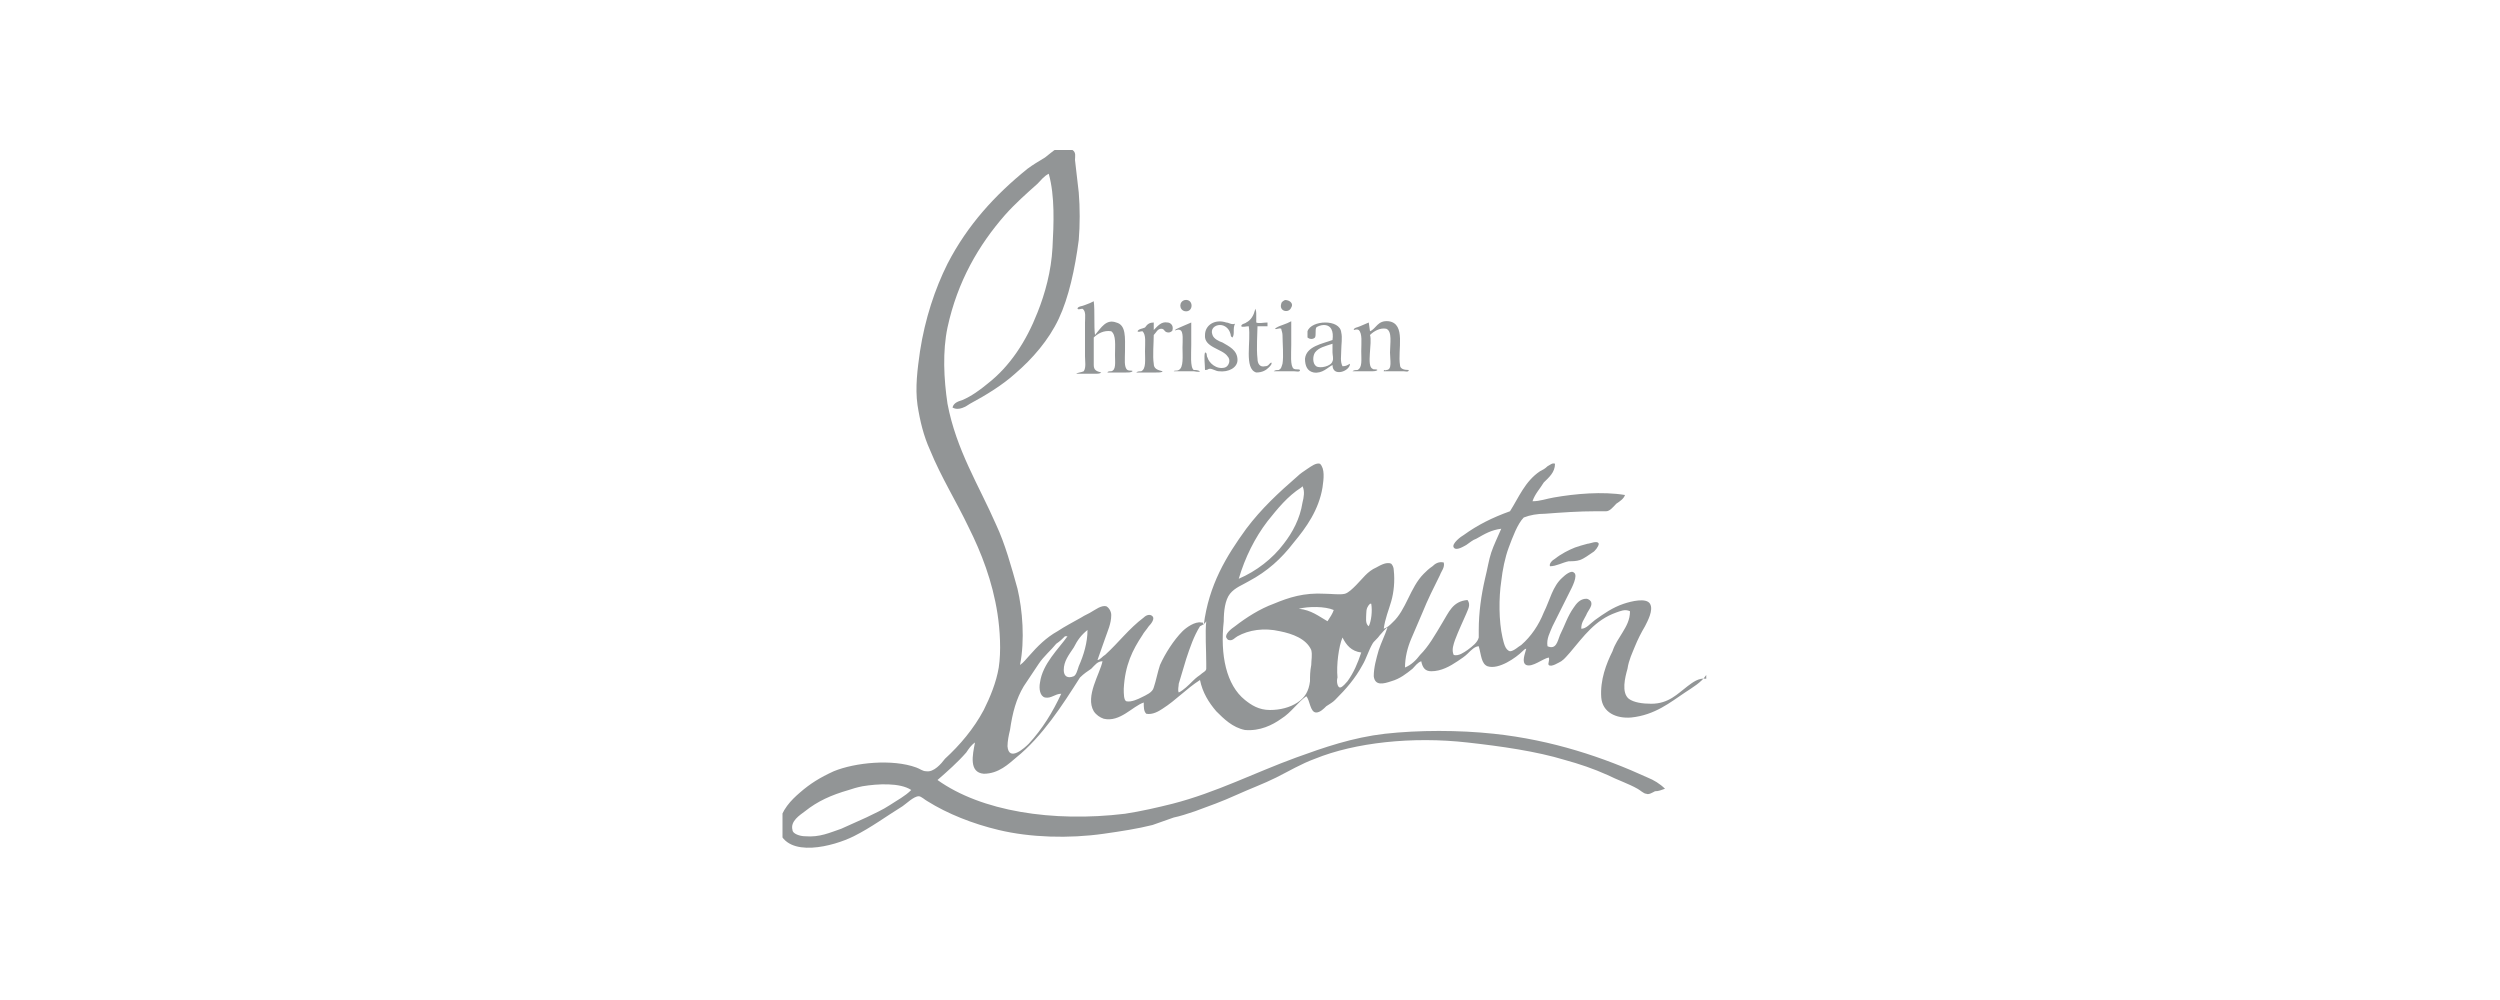 <?xml version="1.0" encoding="UTF-8"?> <!-- Generator: Adobe Illustrator 26.3.1, SVG Export Plug-In . SVG Version: 6.00 Build 0) --> <svg xmlns="http://www.w3.org/2000/svg" xmlns:xlink="http://www.w3.org/1999/xlink" version="1.1" id="Layer_1" x="0px" y="0px" viewBox="0 0 200 80" style="enable-background:new 0 0 200 80;" xml:space="preserve"> <style type="text/css"> .st0{clip-path:url(#SVGID_00000152975194188733557400000009395058024189380242_);} .st1{fill:#929596;} </style> <g> <defs> <rect id="SVGID_1_" x="62.6" y="12" width="74.7" height="56"></rect> </defs> <clipPath id="SVGID_00000056419198624646879130000013949341832000315281_"> <use xlink:href="#SVGID_1_" style="overflow:visible;"></use> </clipPath> <g style="clip-path:url(#SVGID_00000056419198624646879130000013949341832000315281_);"> <path class="st1" d="M85.8,12c0.3,0.2,0.2,0.5,0.2,0.8c0.1,0.8,0.2,1.7,0.3,2.6c0.1,1.2,0.1,2.6,0,3.8c-0.3,2.3-0.8,4.6-1.6,6.3 c-0.8,1.7-2.1,3.2-3.5,4.4c-1,0.9-2.3,1.7-3.6,2.4c-0.3,0.2-0.9,0.6-1.4,0.3c0.1-0.4,0.5-0.5,0.8-0.6c0.7-0.3,1.4-0.8,2-1.3 c1.8-1.4,3.1-3.4,4-5.7c0.6-1.5,1.1-3.3,1.2-5.2c0.1-1.9,0.2-4.1-0.3-5.9c-0.4,0.2-0.6,0.5-0.9,0.8c-0.9,0.8-1.8,1.6-2.6,2.5 c-2.1,2.4-3.8,5.3-4.6,9c-0.4,1.9-0.3,4.1,0,6.1c0.7,3.7,2.5,6.5,3.9,9.7c0.7,1.5,1.2,3.3,1.7,5.1c0.4,1.7,0.6,4.1,0.2,6.1 c0.3-0.2,0.5-0.5,0.7-0.7c0.7-0.8,1.4-1.5,2.3-2c0.6-0.4,1.2-0.7,1.9-1.1c0.3-0.2,0.6-0.3,0.9-0.5c0.2-0.1,0.7-0.5,1.1-0.4 c0.2,0.1,0.4,0.4,0.4,0.7c0,0.7-0.3,1.3-0.5,1.9c-0.2,0.6-0.4,1.1-0.6,1.7c0.2,0,0.4-0.3,0.6-0.4c1.1-1,1.9-2.1,3.1-3 c0.2-0.2,0.5-0.3,0.7-0.1c0.2,0.2-0.1,0.6-0.3,0.8c-0.2,0.3-0.4,0.5-0.5,0.7c-0.8,1.2-1.4,2.4-1.5,4.3c0,0.4,0,0.9,0.2,1 c0.4,0.1,1-0.2,1.2-0.3c0.4-0.2,0.9-0.4,1-0.8c0.2-0.6,0.3-1.2,0.5-1.8c0.4-0.9,1.1-2,1.8-2.7c0.3-0.3,1-0.8,1.5-0.7 c0.2,0,0.1,0,0.2,0.2c0.4-3.2,1.8-5.5,3.4-7.7c1.2-1.6,2.6-2.9,4.1-4.2c0.2-0.2,0.5-0.4,0.8-0.6c0.3-0.2,0.7-0.5,1-0.4 c0.4,0.4,0.3,1.2,0.2,1.9c-0.3,1.8-1.3,3.2-2.3,4.4c-1,1.3-2.1,2.3-3.6,3.1c-0.5,0.3-1.1,0.5-1.5,1c-0.4,0.5-0.5,1.4-0.5,2.2 c-0.3,2.7,0.2,5.1,1.7,6.3c0.5,0.4,1.1,0.8,2,0.8c0.8,0,1.6-0.2,2.2-0.6c0.6-0.4,0.9-0.9,1-1.7c0-0.4,0-0.8,0.1-1.3 c0-0.4,0.1-0.8,0-1.2c-0.4-0.9-1.5-1.3-2.5-1.5c-1.3-0.3-2.5-0.1-3.4,0.4c-0.2,0.1-0.4,0.4-0.7,0.3c-0.1,0-0.2-0.2-0.2-0.2 c-0.1-0.3,0.4-0.7,0.7-0.9c0.9-0.7,2-1.4,3.1-1.8c1.2-0.5,2.4-0.9,4.1-0.8c0.5,0,1.2,0.1,1.6,0c0.3-0.1,0.6-0.4,0.9-0.7 c0.5-0.5,0.9-1.1,1.6-1.4c0.2-0.1,0.8-0.5,1.2-0.3c0.1,0.1,0.2,0.3,0.2,0.5c0.1,0.9,0,1.8-0.2,2.5c-0.2,0.7-0.5,1.4-0.6,2.2 c0.3-0.1,0.5-0.3,0.7-0.5c1.1-1,1.4-2.8,2.5-3.9c0.2-0.2,0.4-0.4,0.7-0.6c0.2-0.2,0.5-0.4,0.9-0.3c0.1,0.4-0.2,0.7-0.3,1 c-0.5,1-1,2-1.4,3c-0.3,0.7-0.6,1.4-0.9,2.1c-0.3,0.7-0.5,1.5-0.5,2.3c0.5-0.2,0.9-0.6,1.2-1c0.7-0.7,1.2-1.6,1.8-2.6 c0.5-0.8,0.8-1.7,2-1.8c0.3,0.4,0,0.8-0.1,1.1c-0.3,0.7-0.6,1.3-0.9,2.1c-0.1,0.3-0.3,0.8-0.1,1.2c0.4,0.1,0.8-0.2,1.1-0.4 c0.4-0.3,0.8-0.6,0.9-1c0-0.2,0-0.4,0-0.6c0-1.4,0.2-2.8,0.5-4.1c0.2-0.8,0.3-1.5,0.5-2.1c0.2-0.6,0.5-1.2,0.8-1.9 c-0.8,0.1-1.3,0.4-2,0.8c-0.3,0.1-0.5,0.3-0.8,0.5c-0.2,0.1-0.8,0.5-1,0.2c-0.2-0.3,0.6-0.9,0.8-1c1.1-0.8,2.3-1.4,3.7-1.9 c0.7-1.1,1.2-2.4,2.4-3.2c0.2-0.1,0.4-0.2,0.6-0.4c0.2-0.1,0.4-0.3,0.6-0.2c0,0.7-0.5,1.1-0.9,1.5c-0.3,0.5-0.7,0.9-0.9,1.5 c0.6,0,1.1-0.2,1.7-0.3c1.7-0.3,3.9-0.5,5.7-0.2c-0.1,0.3-0.4,0.5-0.7,0.7c-0.2,0.2-0.5,0.6-0.8,0.6c-0.2,0-0.5,0-0.8,0 c-1.4,0-2.8,0.1-4.1,0.2c-0.6,0-1.2,0.1-1.7,0.3c-0.5,0.5-0.9,1.6-1.2,2.4c-0.3,0.8-0.5,1.8-0.6,2.7c-0.2,1.3-0.2,3.2,0.1,4.5 c0.1,0.4,0.2,1,0.6,1.1c0.3,0,0.7-0.4,0.9-0.5c0.8-0.7,1.4-1.6,1.8-2.6c0.5-1,0.7-2.1,1.5-2.8c0.2-0.2,0.7-0.6,0.9-0.4 c0.4,0.2-0.2,1.3-0.3,1.5c-0.5,1-0.9,1.8-1.4,2.8c-0.2,0.5-0.5,1-0.4,1.6c0.7,0.3,0.8-0.4,1-0.9c0.4-0.8,0.6-1.5,1.1-2.2 c0.2-0.3,0.5-0.7,1-0.7c0.2,0,0.4,0.2,0.4,0.3c0.1,0.3-0.3,0.7-0.4,1c-0.2,0.4-0.4,0.6-0.4,1.1c0.4,0,0.7-0.4,1.1-0.7 c0.7-0.5,1.4-1,2.3-1.3c0.6-0.2,1.8-0.5,2.1,0c0.3,0.5-0.2,1.4-0.4,1.8c-0.3,0.5-0.6,1.1-0.8,1.6c-0.2,0.5-0.5,1.1-0.6,1.8 c-0.2,0.7-0.5,1.9,0.1,2.4c0.4,0.3,1.1,0.4,1.8,0.4c1.4,0,2.1-0.8,2.9-1.4c0.4-0.3,0.9-0.7,1.5-0.6V54c-0.4,0.6-1.1,1-1.7,1.4 c-1.2,0.8-2.4,1.8-4.3,2c-1.2,0.1-2.3-0.4-2.4-1.6c-0.1-1.4,0.4-2.7,0.9-3.7c0.2-0.6,0.5-1,0.8-1.5c0.3-0.5,0.6-1,0.6-1.7 c-0.4-0.2-0.8,0-1.1,0.1c-1.7,0.6-2.6,1.9-3.7,3.2c-0.2,0.2-0.4,0.5-0.7,0.7c-0.2,0.1-0.8,0.5-1,0.3c-0.1-0.1,0.1-0.4,0-0.6 c-0.5,0.1-1.3,0.8-1.8,0.6c-0.4-0.2-0.1-0.9,0-1.3c-0.1,0-0.2,0.1-0.3,0.2c-0.5,0.5-1.9,1.5-2.8,1.2c-0.5-0.2-0.5-0.9-0.7-1.6 c-0.3,0-0.6,0.3-0.9,0.6c-0.2,0.2-0.5,0.4-0.8,0.6c-0.6,0.4-1.3,0.8-2.1,0.8c-0.5,0-0.7-0.3-0.8-0.8c-0.3,0.1-0.5,0.4-0.7,0.6 c-0.5,0.4-1,0.8-1.7,1c-0.6,0.2-1.3,0.4-1.4-0.4c0-0.7,0.2-1.4,0.4-2.1c0.2-0.6,0.5-1.2,0.7-1.8c-0.2,0.1-0.4,0.4-0.6,0.6 c-0.2,0.3-0.5,0.5-0.6,0.7c-0.3,0.5-0.5,1.2-0.8,1.7c-0.6,1.1-1.3,1.9-2.2,2.8c-0.2,0.2-0.4,0.3-0.7,0.5c-0.2,0.2-0.5,0.5-0.8,0.5 c-0.5,0-0.5-1-0.8-1.3c-0.7,0.5-1.2,1.3-2,1.8c-0.7,0.5-1.7,1-2.9,0.9c-1-0.2-1.7-0.9-2.3-1.5c-0.6-0.7-1.1-1.5-1.3-2.5 c-1.1,0.7-1.9,1.6-3,2.3c-0.3,0.2-0.8,0.5-1.3,0.4c-0.2-0.2-0.2-0.5-0.2-0.9c-0.9,0.3-1.9,1.6-3.2,1.3c-0.3-0.1-0.6-0.3-0.8-0.6 c-0.7-1.2,0.5-3,0.7-4c-0.4,0-0.6,0.3-0.9,0.6c-0.3,0.2-0.6,0.4-0.9,0.7c-1.4,2.2-3,4.7-5.1,6.4c-0.6,0.5-1.4,1.3-2.6,1.3 c-1.2-0.1-0.9-1.5-0.7-2.5c-0.3,0.2-0.5,0.5-0.7,0.8c-0.7,0.8-1.5,1.5-2.3,2.2c3.5,2.5,9.2,3.4,15,2.7c1.3-0.2,2.6-0.5,3.8-0.8 c3.5-0.9,6.6-2.5,9.9-3.7c2.2-0.8,4.5-1.6,7.1-1.9c2.7-0.3,5.9-0.3,8.7,0c4.7,0.5,8.8,1.9,12.3,3.5c0.5,0.2,1,0.5,1.4,0.9 c-0.3,0.1-0.5,0.2-0.8,0.2c-0.2,0.1-0.5,0.3-0.7,0.2c-0.2,0-0.5-0.3-0.7-0.4c-0.7-0.4-1.6-0.7-2.4-1.1c-1.1-0.5-2.3-0.9-3.4-1.2 c-2.3-0.7-5.1-1.1-7.8-1.4c-4.4-0.5-9,0-12.2,1.3c-1.1,0.4-2.1,1-3.1,1.5c-1,0.5-2.1,0.9-3.2,1.4c-1.1,0.5-2.2,0.9-3.3,1.3 c-0.6,0.2-1.2,0.4-1.7,0.5c-0.6,0.2-1.1,0.4-1.7,0.6c-1.2,0.3-2.5,0.5-3.9,0.7c-2.8,0.4-5.9,0.3-8.4-0.3c-2.1-0.5-4.1-1.3-5.7-2.3 c-0.2-0.1-0.5-0.4-0.7-0.4c-0.4,0-1,0.6-1.3,0.8c-1.3,0.8-2.5,1.7-3.9,2.4c-1.6,0.8-5.3,1.8-6-0.5V66c0.2-1.2,1-2,1.7-2.6 c0.8-0.7,1.6-1.2,2.7-1.7c1.7-0.7,4.7-1,6.6-0.3c0.3,0.1,0.5,0.3,0.8,0.3c0.6,0.1,1.2-0.6,1.5-1c1.2-1.1,2.3-2.4,3.1-3.9 c0.5-1,1-2.2,1.2-3.4c0.2-1.3,0.1-3-0.1-4.3c-0.4-2.6-1.3-4.9-2.3-6.9c-1-2.1-2.2-4-3.1-6.2c-0.5-1.1-0.8-2.3-1-3.6 c-0.2-1.4,0-2.9,0.2-4.3c0.4-2.6,1.2-5,2.2-7c1.6-3.1,3.8-5.5,6.4-7.6c0.4-0.3,0.9-0.6,1.4-0.9c0.4-0.3,0.9-0.8,1.4-0.9H85.8z M101.4,41.7c-1,1.3-1.8,2.9-2.3,4.6c1.4-0.6,2.7-1.6,3.6-2.8c0.7-0.9,1.3-2,1.5-3.3c0.1-0.4,0.2-0.9,0-1.3h0c0,0,0,0-0.1,0.1 C103,39.7,102.2,40.7,101.4,41.7L101.4,41.7z M109.3,49.1c0,0.3-0.1,0.8,0.2,1c0.2-0.4,0.3-1.2,0.2-1.8c0,0-0.1,0-0.1,0 C109.4,48.5,109.3,48.7,109.3,49.1z M106.2,49.7c0.2-0.3,0.4-0.6,0.5-0.9c-0.7-0.3-2-0.3-2.8-0.1 C104.9,48.8,105.5,49.3,106.2,49.7z M94.9,52.7c-0.2,0.7-0.4,1.3-0.6,2c0,0.2-0.1,0.5,0,0.7c0.4-0.2,0.8-0.6,1.1-0.9 c0.1-0.1,0.3-0.3,0.6-0.5c0.2-0.2,0.5-0.3,0.5-0.5c0-0.1,0-0.2,0-0.4c0-1.1-0.1-2.5,0-3.4c-0.1,0.2-0.3,0.3-0.5,0.4 C95.5,50.9,95.2,51.8,94.9,52.7z M85.1,53.6c0,0.5,0.3,0.7,0.8,0.5c0.2-0.1,0.3-0.5,0.4-0.8c0.4-0.9,0.7-1.9,0.7-2.9c0,0,0,0,0,0 c0,0,0,0,0,0c-0.5,0.4-0.8,0.8-1.1,1.4C85.5,52.4,85.1,52.9,85.1,53.6z M84.5,51.5c-0.4,0.5-1,1-1.4,1.6c-0.4,0.6-0.8,1.2-1.2,1.8 c-0.6,1-0.9,2.1-1.1,3.5c-0.1,0.4-0.2,0.9-0.2,1.3c0.1,1.3,1.4,0.1,1.7-0.2c1.1-1.2,1.9-2.5,2.6-4c-0.5,0-0.8,0.4-1.3,0.3 c-0.4-0.1-0.5-0.7-0.4-1.2c0.2-1.5,1.5-2.7,2.2-3.7c0,0,0,0-0.1,0c0,0-0.1,0-0.1,0C85,51.1,84.8,51.3,84.5,51.5z M107.2,55 c0.2,0,0.5-0.4,0.6-0.5c0.5-0.7,0.8-1.4,1.1-2.3c-0.8-0.1-1.2-0.6-1.5-1.2c-0.3,0.7-0.5,2.2-0.4,3.2C106.9,54.5,107,55,107.2,55z M67.9,63.2c-1.4,0.4-2.5,0.9-3.5,1.7c-0.4,0.3-1.2,0.8-1,1.5c0,0.3,0.6,0.5,1,0.5c1.2,0.1,2-0.3,2.9-0.6c0.7-0.3,1.3-0.6,2-0.9 c0.6-0.3,1.3-0.6,1.9-1c0.6-0.4,1.2-0.7,1.7-1.2c-0.9-0.6-2.7-0.5-3.9-0.3C68.5,63,68.2,63.1,67.9,63.2z"></path> <path class="st1" d="M89.3,25.8c0.8,0.2,0.7,1.2,0.7,2.3c0,0.6-0.1,1.3,0.2,1.5c0.2,0.1,0.4,0,0.4,0.1c-0.1,0.1-0.3,0.1-0.5,0.1 c-0.5,0-1.1,0-1.5,0c0-0.1,0.2-0.1,0.3-0.1c0.4-0.1,0.3-0.7,0.3-1.3c0-0.8,0.1-1.6-0.3-1.9c-0.6-0.1-1.1,0.2-1.4,0.5 c0,0.6,0,1.6,0,2.2c0,0.4,0.2,0.5,0.6,0.6c-0.1,0.1-0.3,0.1-0.5,0.1c-0.5,0-1.1,0-1.5,0c0.1-0.1,0.4-0.1,0.6-0.2 c0.2-0.3,0.1-0.8,0.1-1.2v-2.7c0-0.4,0.1-0.9-0.2-1.1c-0.2,0-0.3,0.1-0.4,0c0-0.2,0.4-0.2,0.6-0.3c0.3-0.1,0.5-0.2,0.7-0.3 c0.1,0.8,0,2,0.1,2.7C88.1,26.2,88.5,25.5,89.3,25.8z M94.8,24.9c-0.5-0.1-0.5-0.8,0-0.9C95.5,23.9,95.5,25,94.8,24.9z M103.3,24.6c-0.2,0.5-1,0.3-0.8-0.3c0-0.1,0.1-0.2,0.3-0.3C103.2,24,103.5,24.3,103.3,24.6z M100.5,25.2v0.6c0.2,0.1,0.6,0,0.9,0 v0.3h-0.8c0,0.5-0.1,1.8,0,2.6c0,0.4,0.2,0.7,0.6,0.6c0.3,0,0.3-0.2,0.5-0.3c0.1,0.1-0.1,0.3-0.2,0.4c-0.2,0.2-0.5,0.4-1,0.4 c-1-0.3-0.4-2.5-0.6-3.7c-0.2,0-0.5,0.1-0.6,0c0-0.2,0.3-0.2,0.4-0.3c0.4-0.2,0.6-0.6,0.7-1c0,0,0,0,0-0.1c0,0,0,0,0,0 C100.5,24.8,100.5,25,100.5,25.2z M95.5,29.7c-0.5,0-1.2,0-1.6,0c0.1-0.1,0.2,0,0.4-0.1c0.4-0.2,0.3-1.1,0.3-1.8 c0-0.5,0.1-1.3-0.2-1.4c-0.2-0.1-0.4,0.1-0.4,0c0.1-0.1,0.4-0.2,0.6-0.3c0.2-0.1,0.5-0.2,0.7-0.3c0,0,0,0,0,0c0,0.4,0,1.1,0,1.8 c0,0.7-0.1,1.8,0.2,2c0.2,0,0.3,0,0.5,0.1C95.9,29.8,95.6,29.7,95.5,29.7z M103.5,29.7c-0.5,0-1.2,0-1.6,0 c0.1-0.1,0.3-0.1,0.4-0.1c0.2-0.1,0.2-0.2,0.3-0.5c0.1-0.6,0-1.7,0-2.3c0-0.2-0.1-0.4-0.1-0.5c-0.2-0.1-0.4,0.1-0.5,0 c0.1-0.1,0.3-0.2,0.6-0.3c0.3-0.1,0.5-0.2,0.7-0.3c0,0.3,0,1.1,0,1.9c0,0.7-0.1,1.7,0.2,1.9c0.2,0.1,0.4,0,0.5,0.1 C104,29.8,103.7,29.7,103.5,29.7z M109.6,26.5c0.5-0.2,0.6-0.9,1.5-0.8c1.4,0.2,0.7,2.3,0.9,3.5c0,0.3,0.3,0.4,0.7,0.4 c0,0.2-0.3,0.1-0.4,0.1c-0.5,0-1.2,0-1.6,0c0-0.2,0.2,0,0.2-0.1c0.5,0,0.3-0.8,0.3-1.4c0-0.7,0.2-1.7-0.3-1.9 c-0.5-0.1-1,0.2-1.3,0.5c0.2,0.6-0.3,2.5,0.2,2.7c0.1,0.1,0.3,0,0.4,0.1c-0.1,0.1-0.3,0.1-0.5,0.1c-0.5,0-1.1,0-1.5,0 c0.1-0.1,0.3-0.1,0.4-0.1c0.4-0.2,0.3-0.8,0.3-1.5c0-0.7,0.1-1.4-0.2-1.7c-0.2-0.1-0.3,0-0.4,0c0-0.2,0.3-0.2,0.5-0.3 c0.2-0.1,0.5-0.2,0.7-0.3c0,0,0,0,0,0L109.6,26.5L109.6,26.5z M92.3,25.8v0.6c0.3-0.3,0.6-0.7,1.1-0.6c0.2,0,0.5,0.2,0.4,0.6 c0,0.1-0.2,0.2-0.3,0.2c-0.4,0-0.3-0.3-0.6-0.3c-0.3,0-0.4,0.3-0.6,0.5c0,0.6-0.1,1.7,0,2.3c0,0.4,0.3,0.5,0.7,0.6 c0,0.1-0.3,0.1-0.5,0.1c-0.5,0-1.2,0-1.6,0c0.1-0.1,0.3-0.1,0.4-0.1c0.4-0.2,0.3-0.9,0.3-1.6c0-0.7,0.1-1.3-0.2-1.6 c-0.2,0-0.3,0.1-0.4,0c0.1-0.2,0.4-0.2,0.6-0.3C91.8,25.9,92,25.8,92.3,25.8L92.3,25.8L92.3,25.8z M98.6,27 c-0.2-0.1-0.1-0.2-0.2-0.4C98.3,26.3,98,26,97.6,26c-0.4,0-0.8,0.3-0.6,0.8c0.1,0.3,0.5,0.5,0.8,0.6c0.5,0.3,1.2,0.6,1.2,1.4 c0,0.6-0.7,1-1.5,0.9c-0.2,0-0.5-0.2-0.7-0.2c-0.2,0-0.1,0.1-0.4,0.1c0-0.4-0.1-1.1,0-1.4c0.2,0,0.1,0.3,0.2,0.4 c0.1,0.4,0.7,1,1.4,0.8c0.3-0.1,0.5-0.6,0.2-0.9c-0.4-0.6-1.9-0.7-1.8-1.7c0-0.8,0.8-1.3,1.7-1c0.2,0,0.4,0.2,0.7,0.1 C98.6,26.3,98.8,26.7,98.6,27z M108,29.1c0,0.6-1.4,1.1-1.4,0.1c-0.4,0.2-0.8,0.7-1.5,0.6c-0.5-0.1-0.7-0.5-0.7-1.1 c0.1-1,1.4-1.2,2.2-1.5c0.1-0.7-0.1-1.2-0.7-1.2c-0.2,0-0.5,0.1-0.6,0.2c-0.1,0.2,0,0.6-0.1,0.8c-0.2,0.2-0.5,0.1-0.6,0 c0-0.1,0-0.4,0-0.5c0.3-0.9,2.6-1,2.7,0.1c0.1,0.4,0,1,0,1.4c0,0.5-0.1,0.9,0.1,1.3C107.7,29.3,107.8,29.2,108,29.1L108,29.1z M105.2,28.2c-0.2,0.3-0.2,0.9,0.1,1.1c0.3,0.2,1.2,0,1.3-0.4c0.1-0.2,0-0.5,0-0.7c0-0.3,0-0.5,0-0.7h0 C106,27.7,105.5,27.8,105.2,28.2z M124.4,44.7c0.5-0.4,1.1-0.7,1.6-0.9c0.3-0.1,0.6-0.2,1-0.3c0.2,0,0.8-0.3,0.9,0 c0,0.2-0.3,0.6-0.5,0.7c-0.3,0.2-0.7,0.5-1,0.6c-0.3,0.1-0.6,0.1-0.9,0.1c-0.5,0.1-1,0.4-1.5,0.4 C123.9,45.1,124.2,44.8,124.4,44.7z"></path> </g> </g> </svg> 